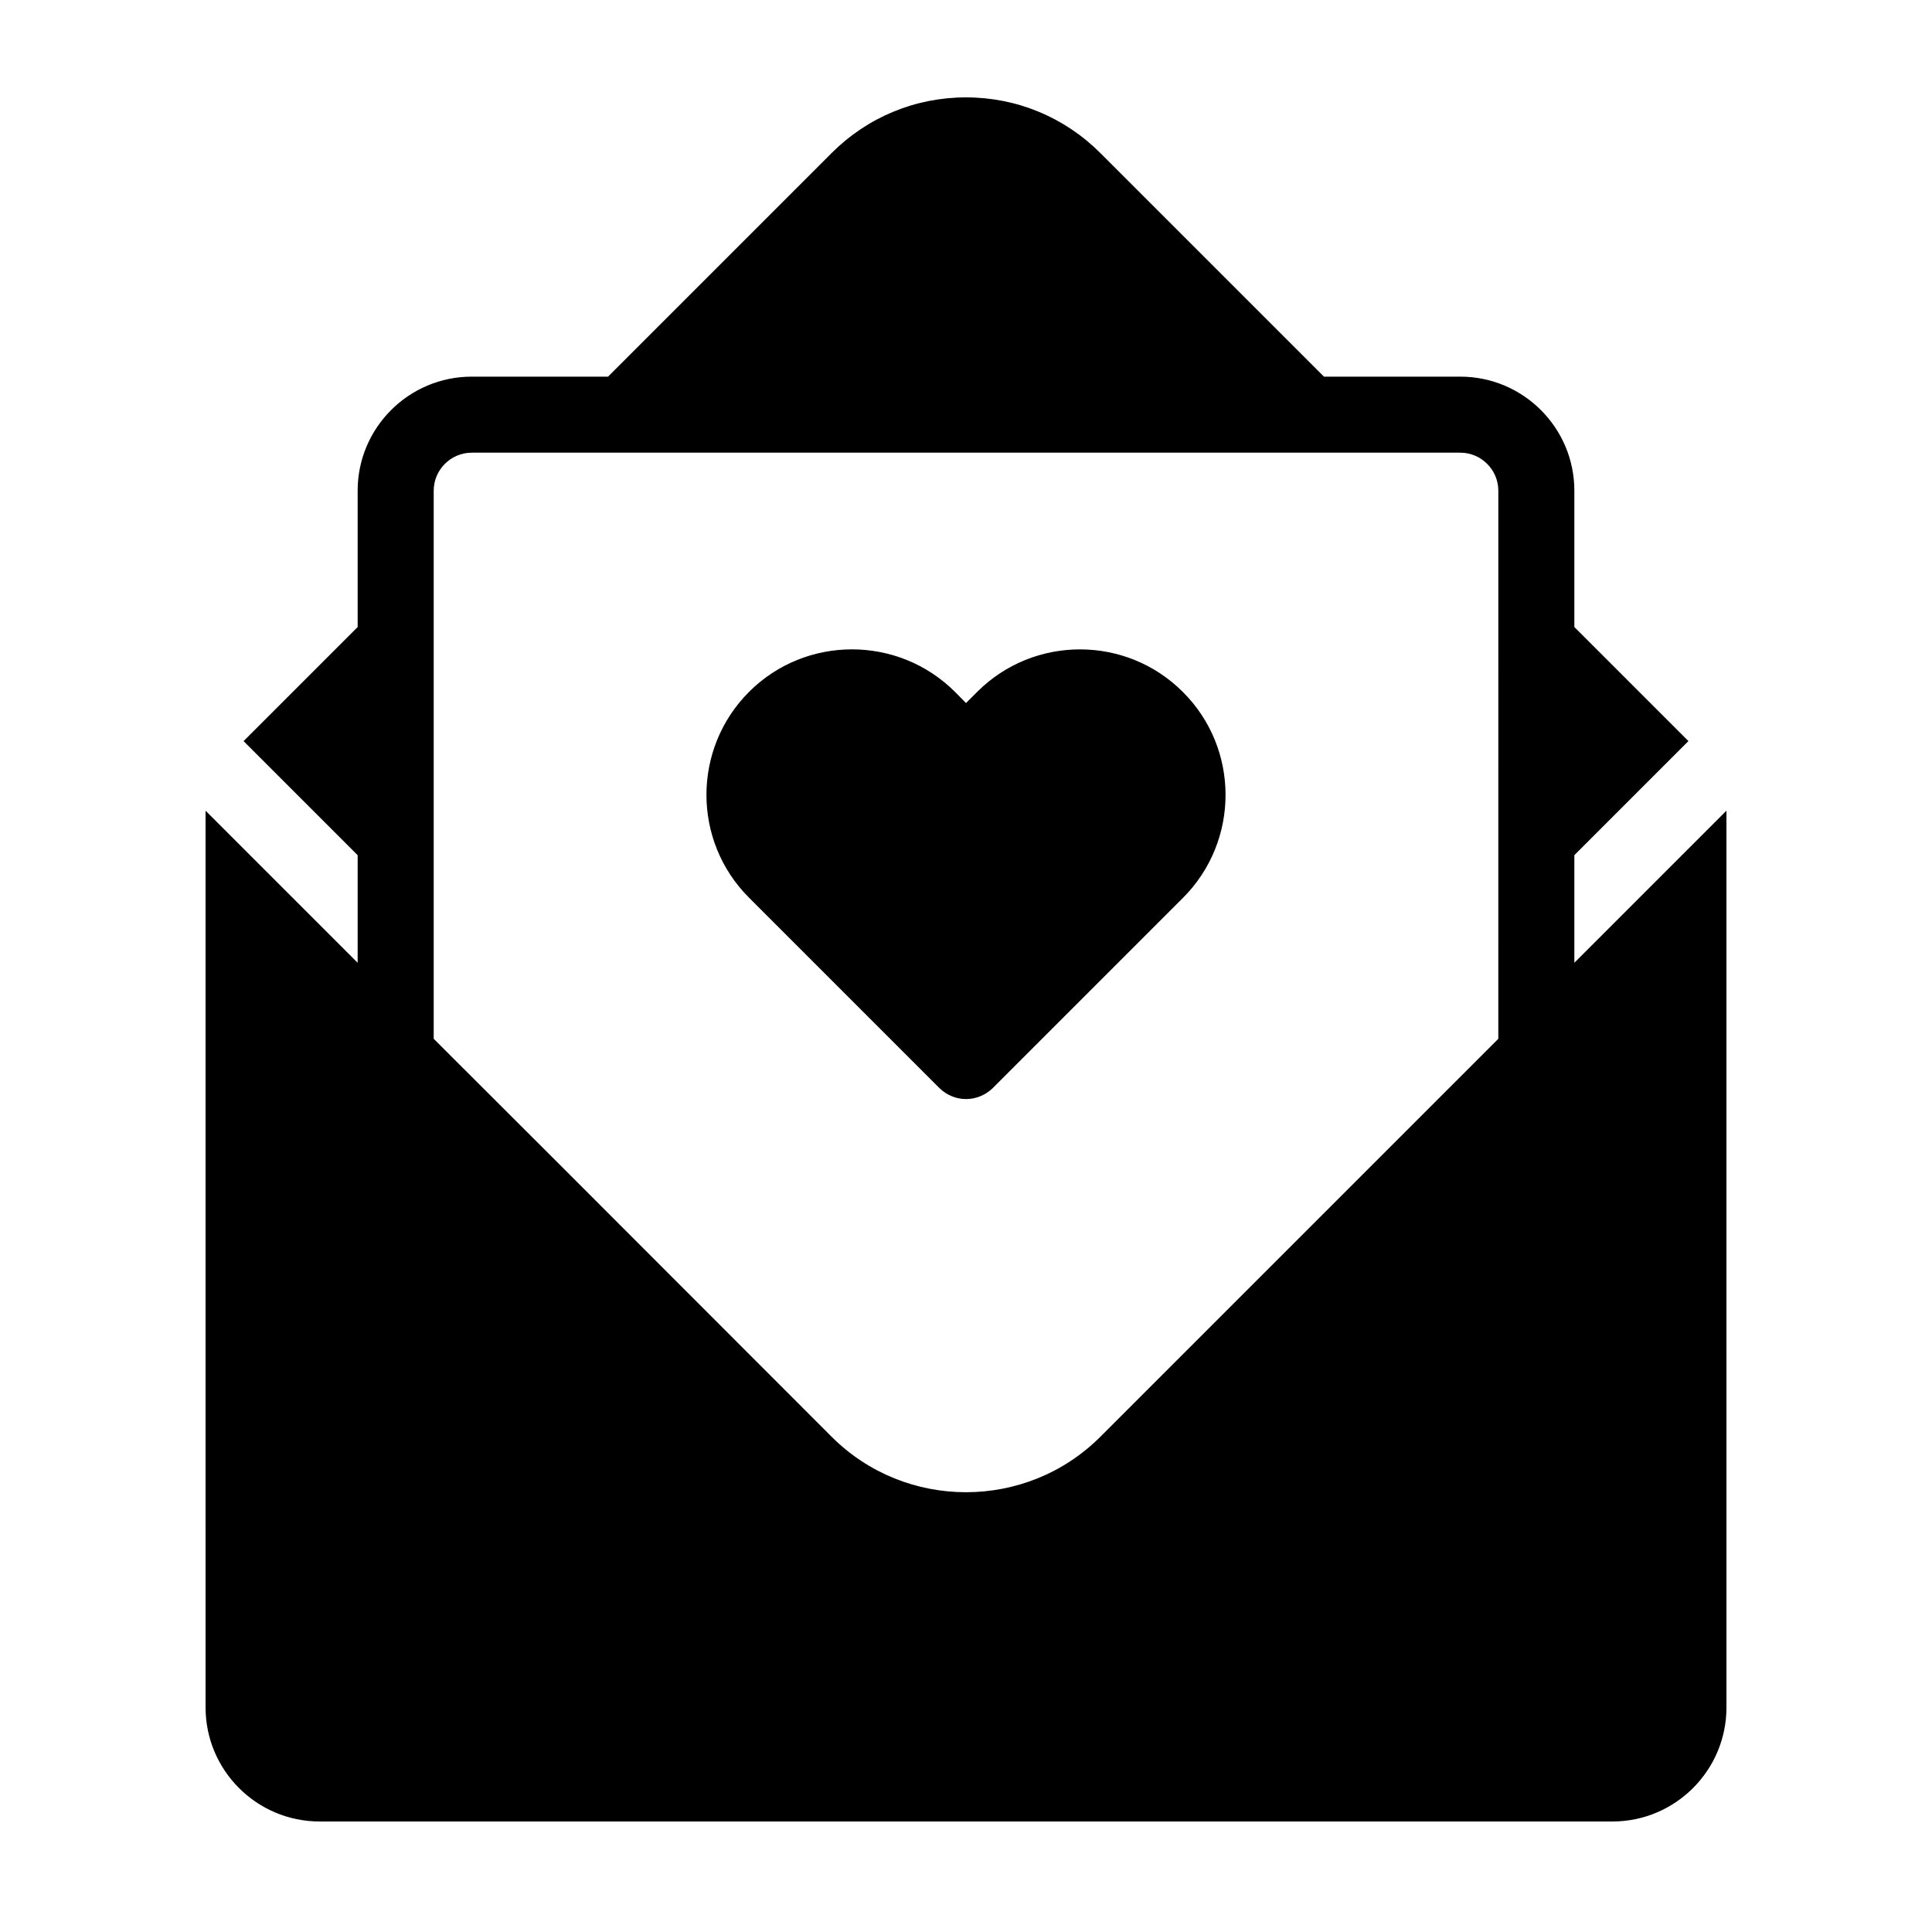 <?xml version="1.0" encoding="UTF-8"?>
<!-- Uploaded to: ICON Repo, www.svgrepo.com, Generator: ICON Repo Mixer Tools -->
<svg fill="#000000" width="800px" height="800px" version="1.1" viewBox="144 144 512 512" xmlns="http://www.w3.org/2000/svg">
 <path d="m561.22 399.14v-28.516l30.23-30.23-30.23-30.23v-36.117c0-16.676-13.551-30.23-30.23-30.23h-36.125l-59.246-59.246c-9.523-9.523-22.168-14.762-35.621-14.762s-26.098 5.238-35.621 14.762l-59.242 59.246h-36.125c-16.676 0-30.23 13.551-30.23 30.23v36.125l-30.23 30.23 30.23 30.23v28.516l-40.305-40.305 0.004 237.64c0 16.676 13.551 30.23 30.23 30.23h342.59c16.676 0 30.23-13.551 30.23-30.23l-0.004-237.65zm-20.152 20.152-105.45 105.45c-9.824 9.824-22.723 14.711-35.621 14.711-12.898 0-25.797-4.887-35.621-14.711l-72.242-72.297-33.199-33.152v-145.25c0-5.543 4.535-10.078 10.078-10.078h261.98c5.543 0 10.078 4.535 10.078 10.078zm-83.582-91.895c15.062 15.012 15.062 39.5 0 54.562l-50.383 50.383c-1.965 1.914-4.535 2.922-7.102 2.922-2.57 0-5.141-1.008-7.106-2.973l-50.383-50.383c-15.062-15.012-15.062-39.5 0-54.562 15.012-15.012 39.5-15.012 54.562 0l2.926 2.973 2.973-2.973c15.012-15.012 39.496-15.012 54.512 0.051z"/>
</svg>